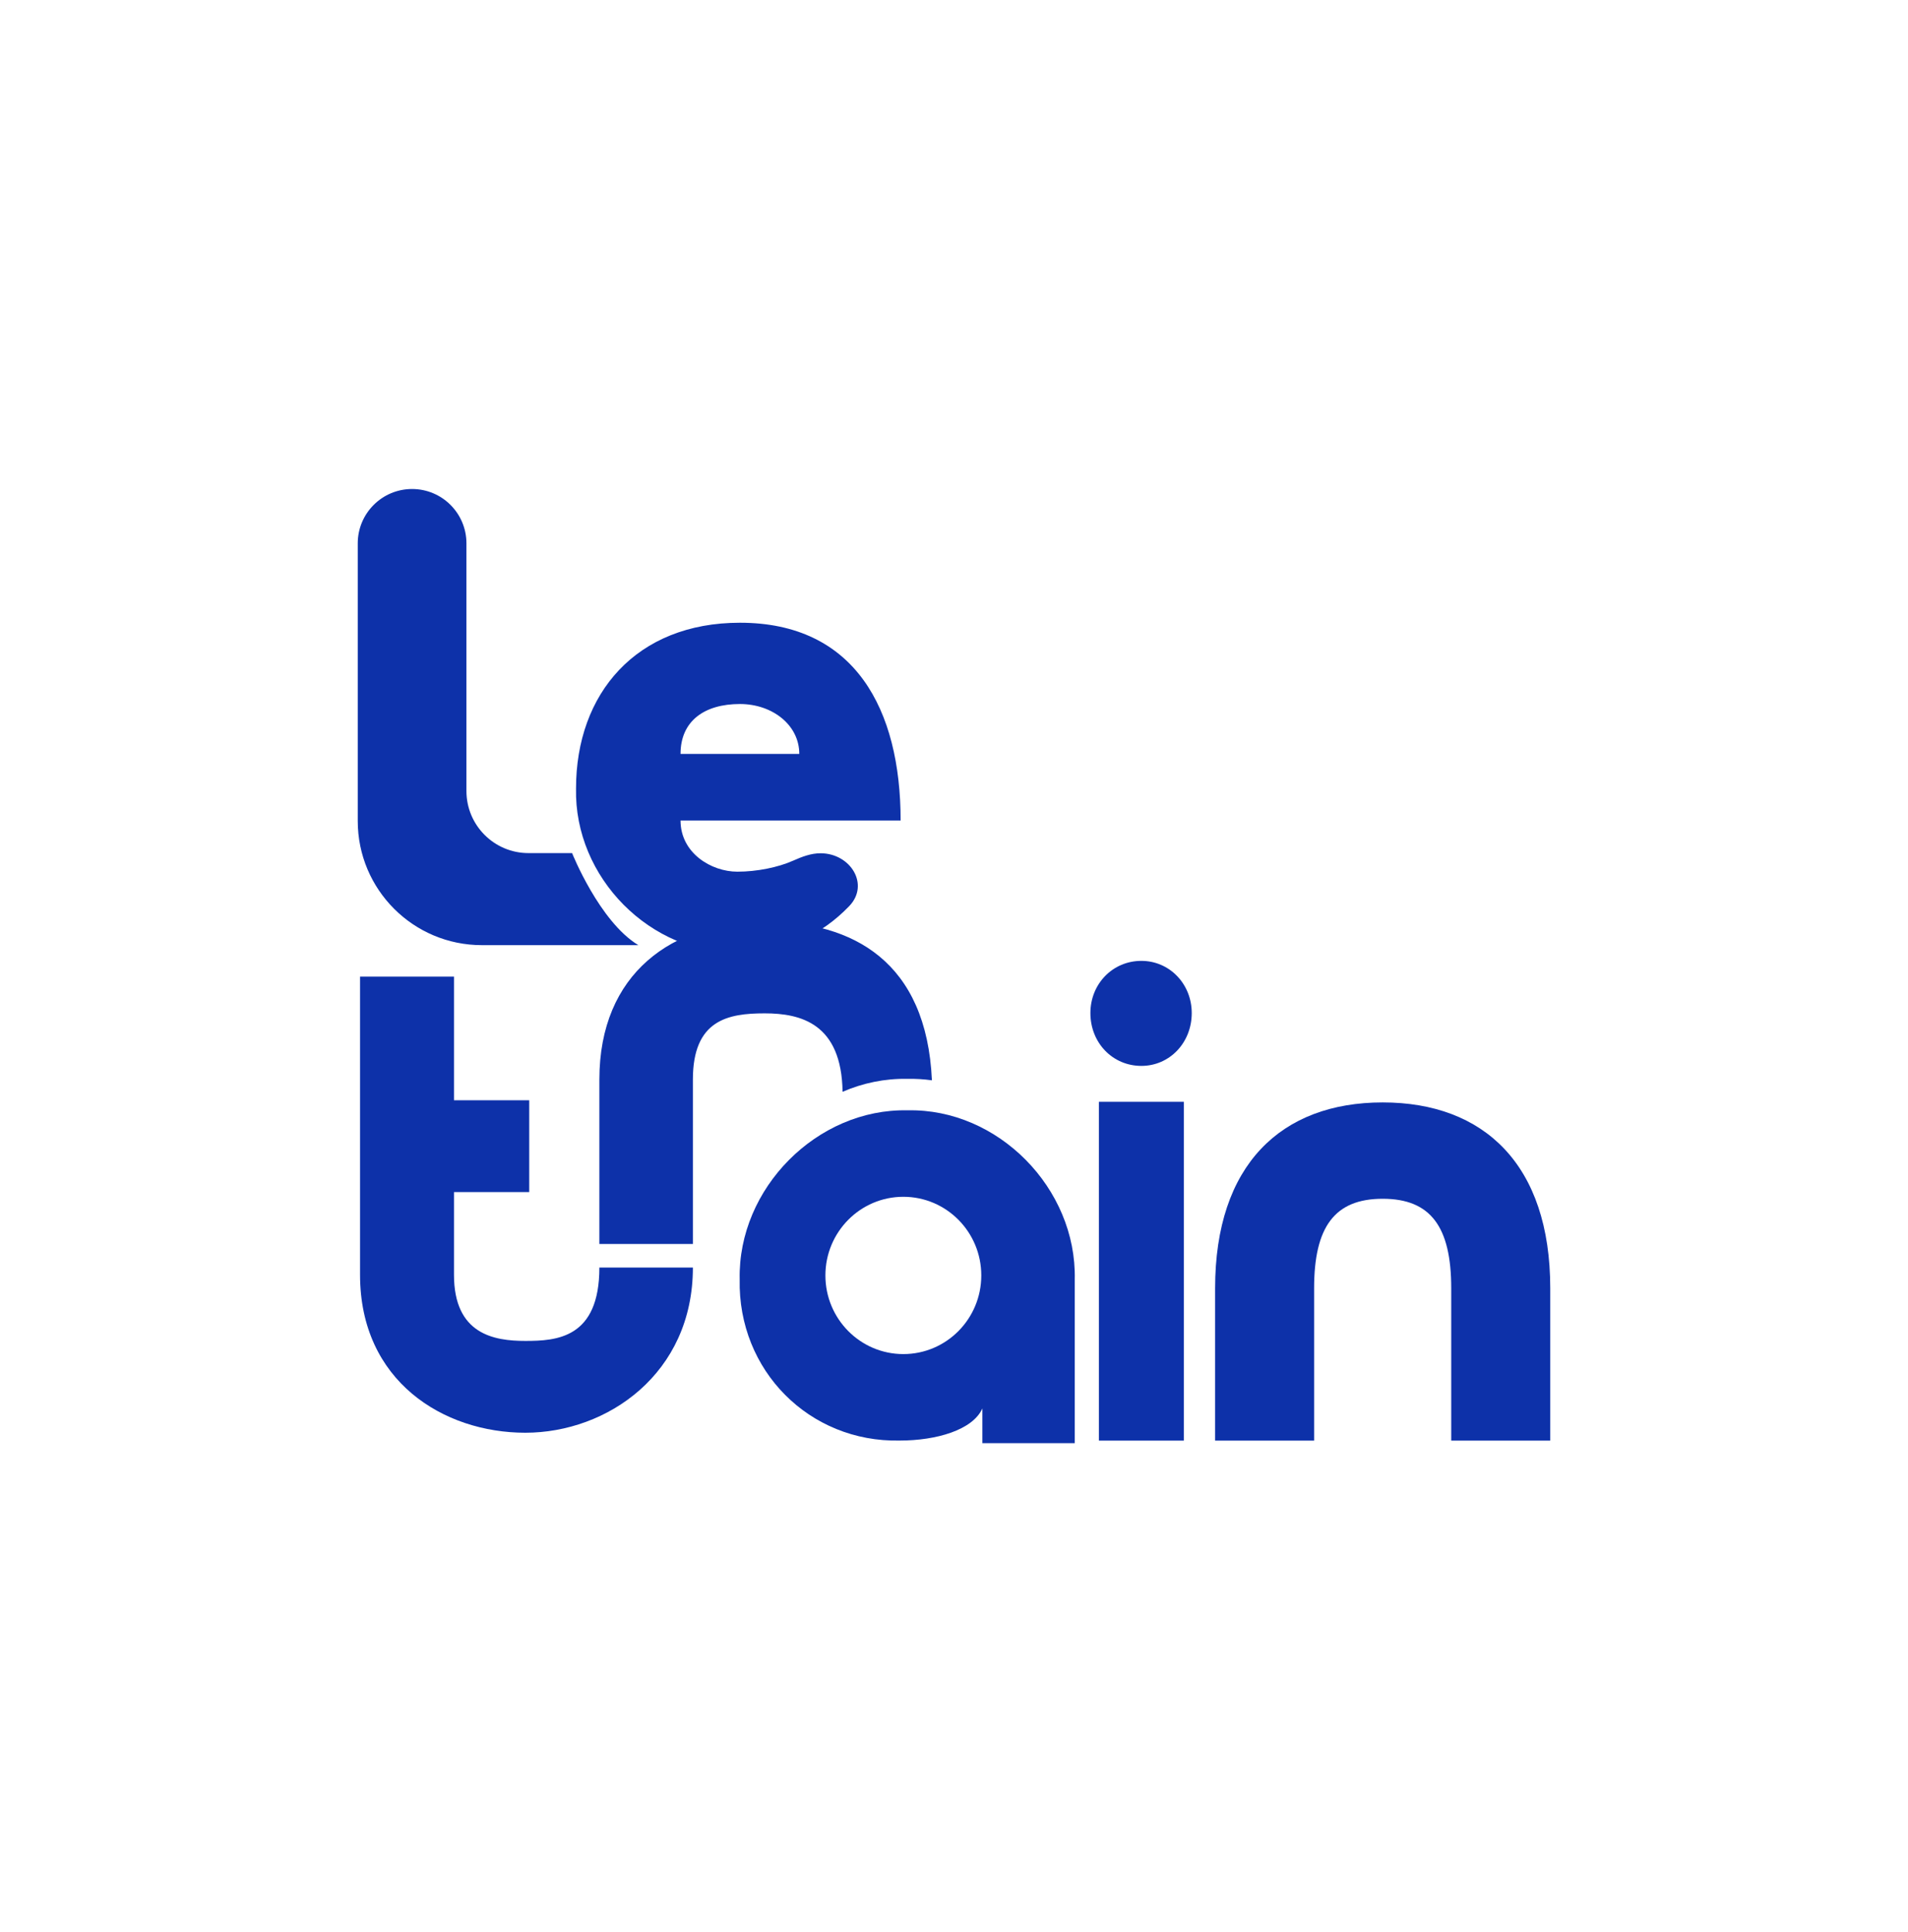 <?xml version="1.0" encoding="UTF-8"?> <svg xmlns="http://www.w3.org/2000/svg" width="80" height="81" viewBox="0 0 80 81" fill="none"><path d="M31.024 26.106C35.842 26.106 37.762 29.731 37.762 34.396H28.534C28.534 35.764 29.825 36.542 30.917 36.542C31.733 36.542 32.623 36.362 33.253 36.081C33.623 35.916 34.012 35.766 34.417 35.77C35.665 35.78 36.472 37.082 35.608 37.984C34.437 39.206 32.862 39.95 31.024 39.95C27.268 40.03 24.072 36.784 24.152 33.055C24.152 29.072 26.679 26.106 31.024 26.106ZM28.534 31.606H33.513C33.513 30.39 32.382 29.513 31.024 29.513C29.532 29.513 28.534 30.226 28.534 31.606Z" fill="#0D31A9"></path><path d="M45.719 42.468C45.719 41.247 46.651 40.281 47.857 40.281C49.035 40.281 49.968 41.247 49.968 42.468C49.968 43.718 49.035 44.684 47.857 44.684C46.651 44.684 45.719 43.718 45.719 42.468ZM46.075 60.392V46.189H49.638V60.392H46.075Z" fill="#0D31A9"></path><path d="M65 54.006V60.392H60.848V54.006C60.848 51.43 59.986 50.254 57.974 50.254C55.962 50.254 55.099 51.43 55.099 54.006V60.392H50.948V54.006C50.948 48.823 53.726 46.215 57.974 46.215C62.221 46.215 65 48.823 65 54.006Z" fill="#0D31A9"></path><path d="M22.19 49.973H19.035V53.44C19.035 55.941 20.719 56.213 22.026 56.213C23.334 56.213 25.131 56.106 25.131 53.138C25.621 53.138 28.399 53.138 29.052 53.138C29.052 57.589 25.458 60.062 22.026 60.062C18.595 60.062 15.096 57.9 15.096 53.44V40.94H19.035V46.124H22.19V49.973Z" fill="#0D31A9"></path><path fill-rule="evenodd" clip-rule="evenodd" d="M38.053 46.546C34.261 46.464 30.933 49.815 31.014 53.633C30.933 57.451 33.934 60.472 37.726 60.39C39.254 60.39 40.781 59.951 41.19 59.044V60.5H45.063V53.633C45.146 49.815 41.844 46.464 38.053 46.546ZM37.876 56.765C39.681 56.765 41.144 55.289 41.144 53.468C41.144 51.647 39.681 50.171 37.876 50.171C36.071 50.171 34.608 51.647 34.608 53.468C34.608 55.289 36.071 56.765 37.876 56.765Z" fill="#0D31A9"></path><path fill-rule="evenodd" clip-rule="evenodd" d="M32.061 42.481C30.523 42.481 29.052 42.754 29.052 45.255V52.15H25.131V45.255C25.131 40.794 28.208 38.633 32.061 38.633C35.771 38.633 38.849 40.312 39.074 45.288C38.739 45.241 38.398 45.22 38.053 45.227C37.1 45.207 36.176 45.403 35.328 45.769C35.284 42.907 33.58 42.481 32.061 42.481Z" fill="#0D31A9"></path><path d="M19.557 33.161C19.557 34.598 20.722 35.763 22.159 35.763H23.987C23.987 35.763 25.131 38.633 26.765 39.622C26.018 39.622 22.997 39.622 20.204 39.622C17.329 39.622 15 37.291 15 34.417V22.778C15 21.52 16.02 20.5 17.278 20.5C18.537 20.5 19.557 21.52 19.557 22.778V33.161Z" fill="#0D31A9"></path></svg> 